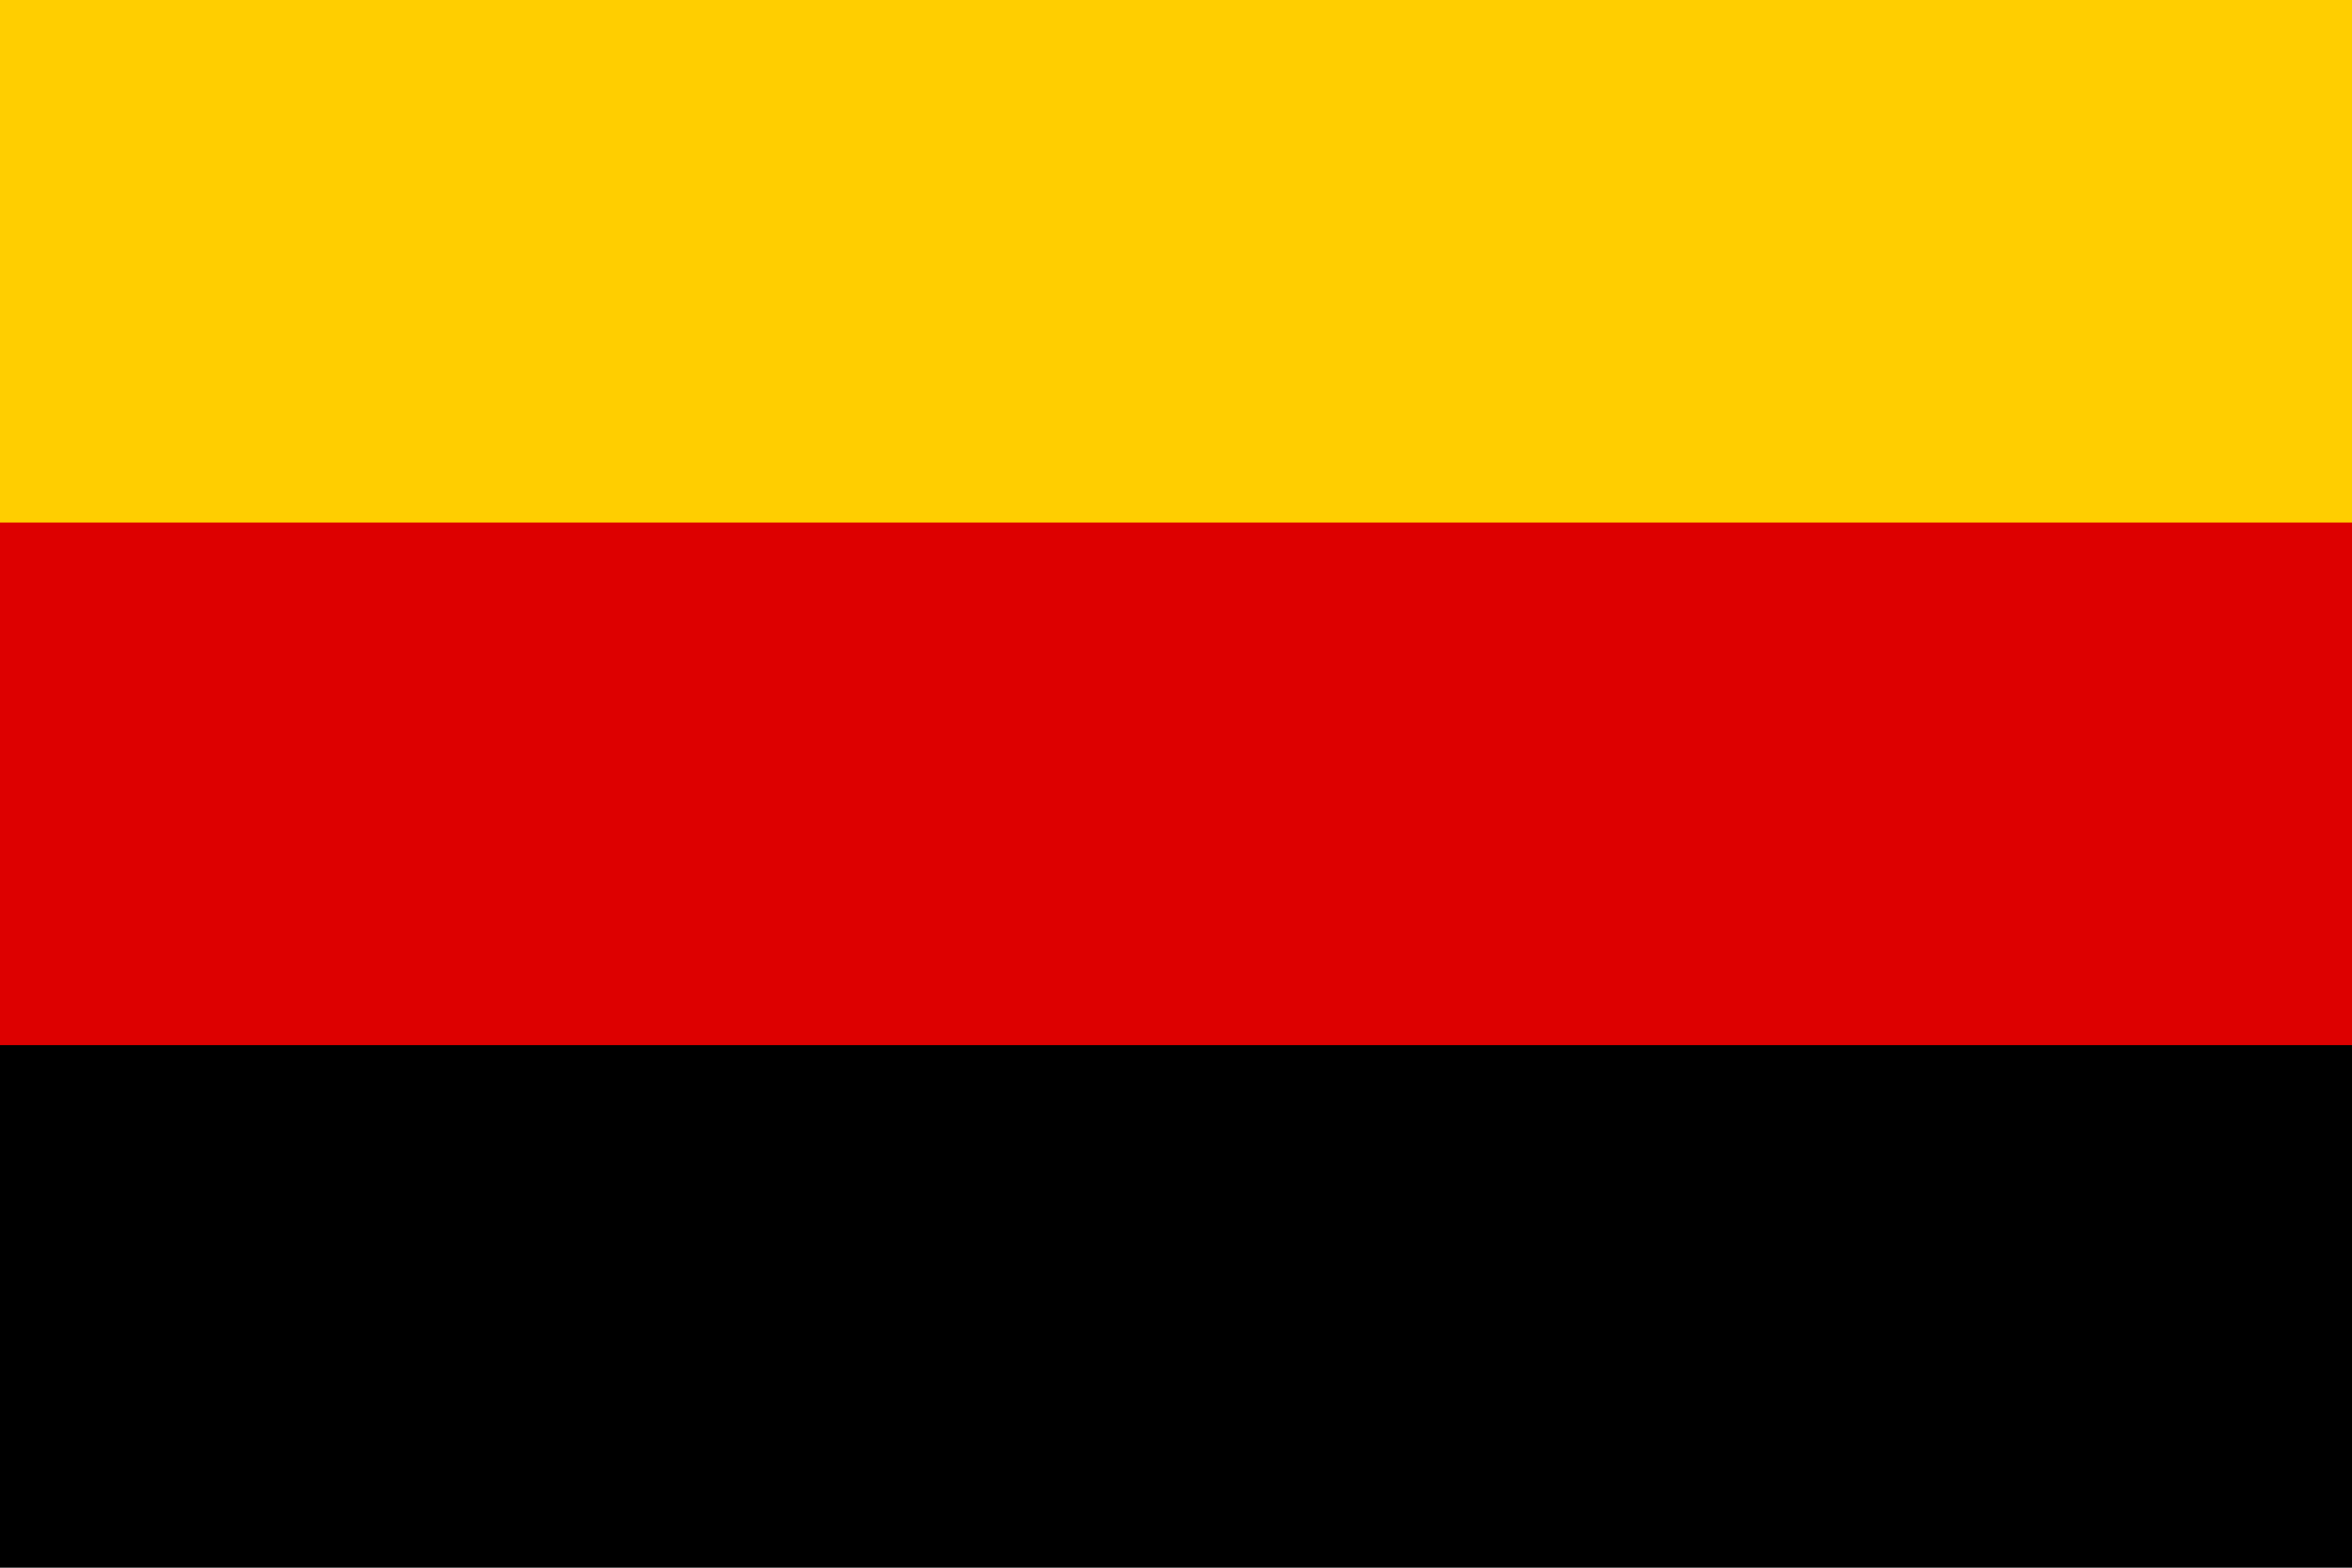 <svg xmlns="http://www.w3.org/2000/svg" viewBox="0 0 900 600">
  <rect width="900" height="600" fill="#000"/>
  <rect width="900" height="400" fill="#D00"/>
  <rect width="900" height="200" fill="#FFCE00"/>
</svg>
